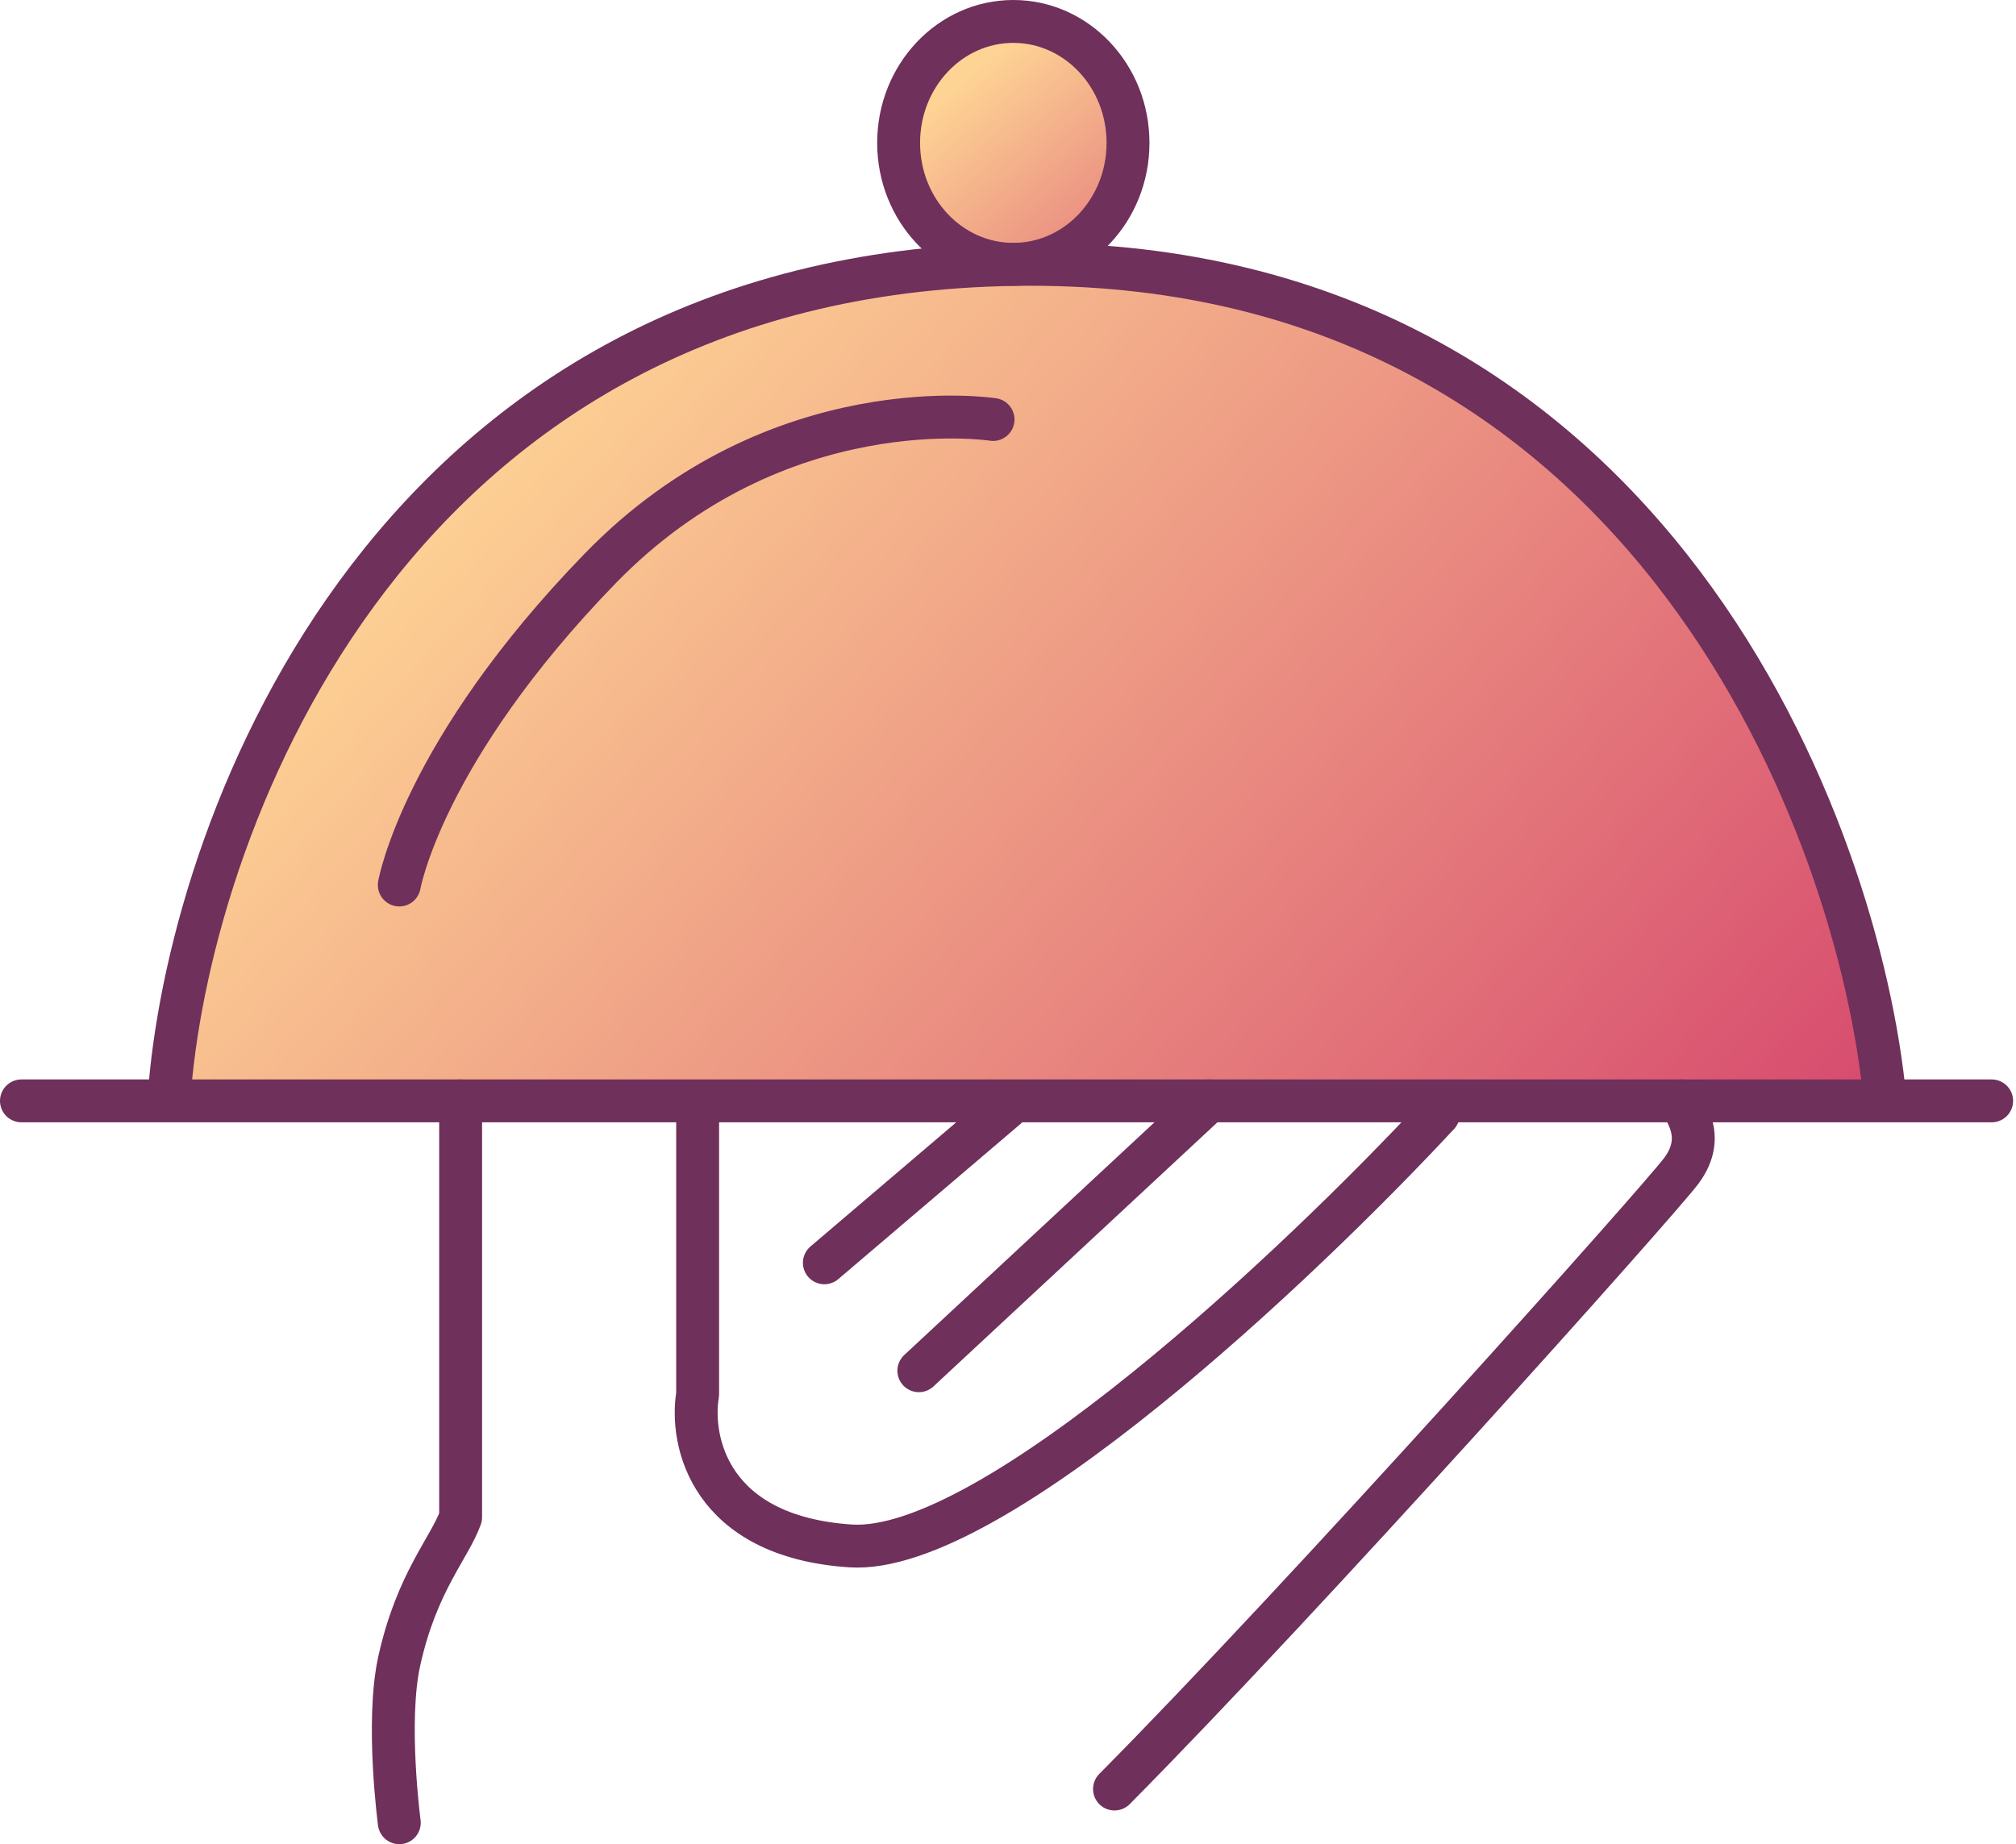 <svg width="94" height="86" viewBox="0 0 94 86" fill="none" xmlns="http://www.w3.org/2000/svg">
<path d="M88.062 51.135H8.205C10.006 38.126 20.514 12.168 48.133 12.408C75.753 12.648 86.26 38.326 88.062 51.135Z" fill="url(#paint0_linear_1_136)"/>
<circle cx="47.233" cy="7.004" r="5.404" fill="url(#paint1_linear_1_136)"/>
<path d="M1 51.337H92.865" stroke="#6F305B" stroke-width="2" stroke-linecap="round" stroke-linejoin="round"/>
<path d="M7.921 50.708C9.001 38.093 18.396 12.757 47.337 12.331C76.277 11.905 86.392 37.738 87.832 50.708" stroke="#6F305B" stroke-width="2" stroke-linecap="round" stroke-linejoin="round"/>
<ellipse cx="47.248" cy="6.663" rx="5.348" ry="5.663" stroke="#6F305B" stroke-width="2" stroke-linecap="round" stroke-linejoin="round"/>
<path d="M46.303 19.562C46.303 19.562 36.254 17.989 27.977 26.516C19.701 35.044 18.618 41.27 18.618 41.27" stroke="#6F305B" stroke-width="2" stroke-linecap="round" stroke-linejoin="round"/>
<path d="M18.618 85C18.618 85 17.989 80.281 18.618 77.449C19.437 73.764 20.963 72.191 21.478 70.753V51.337" stroke="#6F305B" stroke-width="2" stroke-linecap="round" stroke-linejoin="round"/>
<path d="M32.529 51.966V65.02C32.164 67.196 33.078 71.656 39.656 72.091C46.235 72.526 60.672 58.856 67.067 51.966" stroke="#6F305B" stroke-width="2" stroke-linecap="round" stroke-linejoin="round"/>
<path d="M78.393 51.337C78.393 51.7 79.651 52.91 78.393 54.6C77.354 55.996 60.775 74.543 51.966 83.427" stroke="#6F305B" stroke-width="2" stroke-linecap="round" stroke-linejoin="round"/>
<path d="M42.843 63.921L56.371 51.337" stroke="#6F305B" stroke-width="2" stroke-linecap="round" stroke-linejoin="round"/>
<path d="M38.438 58.888L46.933 51.652" stroke="#6F305B" stroke-width="2" stroke-linecap="round" stroke-linejoin="round"/>
<defs>
<linearGradient id="paint0_linear_1_136" x1="85.66" y1="52.937" x2="33.423" y2="6.404" gradientUnits="userSpaceOnUse">
<stop stop-color="#D74B6E"/>
<stop offset="1" stop-color="#FED495"/>
</linearGradient>
<linearGradient id="paint1_linear_1_136" x1="47.233" y1="1.6" x2="58.941" y2="15.11" gradientUnits="userSpaceOnUse">
<stop stop-color="#FED495"/>
<stop offset="1" stop-color="#D74B6E"/>
</linearGradient>
</defs>
</svg>
